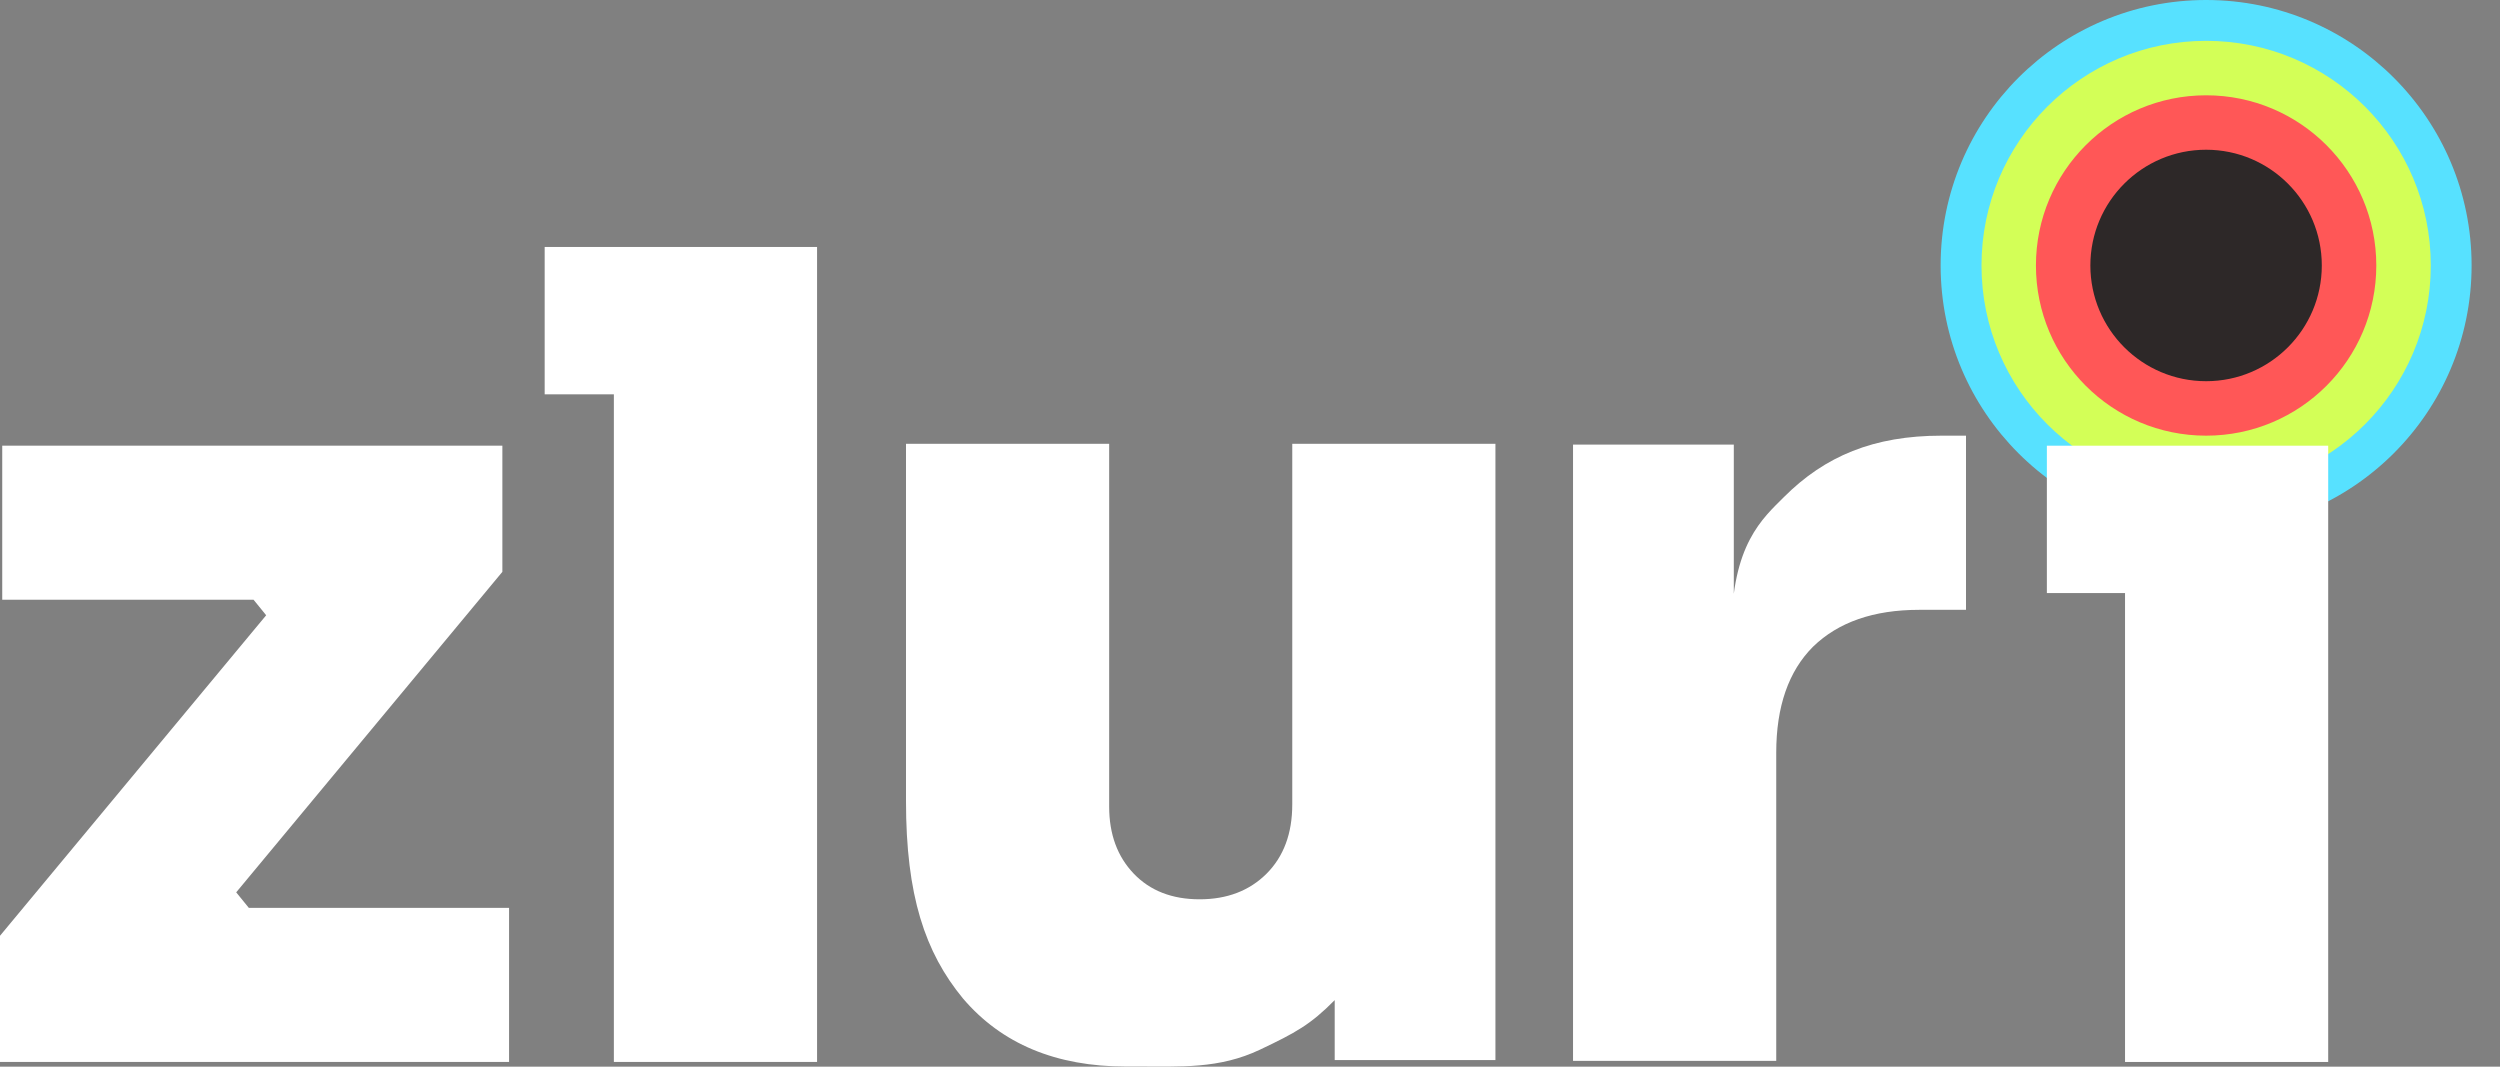<svg xmlns="http://www.w3.org/2000/svg" width="75" height="32" viewBox="0 0 75 32" fill="none"><rect x="0" y="0" width="75" height="32" fill="#808080" stroke="none"/><g clip-path="url(#clip0_2020_4894)"><path d="M66.183 15.929C70.582 15.929 74.148 12.363 74.148 7.964C74.148 3.566 70.582 0 66.183 0C61.785 0 58.219 3.566 58.219 7.964C58.219 12.363 61.785 15.929 66.183 15.929Z" fill="#57E1FF"></path><path d="M66.184 14.703C69.906 14.703 72.924 11.686 72.924 7.964C72.924 4.242 69.906 1.225 66.184 1.225C62.462 1.225 59.445 4.242 59.445 7.964C59.445 11.686 62.462 14.703 66.184 14.703Z" fill="#D3FF57"></path><path d="M66.184 13.07C69.003 13.07 71.289 10.784 71.289 7.965C71.289 5.145 69.003 2.859 66.184 2.859C63.364 2.859 61.078 5.145 61.078 7.965C61.078 10.784 63.364 13.07 66.184 13.07Z" fill="#FF5757"></path><path d="M47.191 31.826V13.338H52.014V21.376L51.947 18.926C51.947 16.336 52.883 15.548 53.522 14.908C54.748 13.683 56.212 13.07 58.244 13.07H58.98V18.295H57.574C56.212 18.295 55.151 18.663 54.392 19.4C53.655 20.137 53.287 21.198 53.287 22.582V31.826H47.191Z" fill="#fff"></path><path d="M33.778 31.996C31.679 31.996 30.049 31.315 28.888 29.953C27.749 28.569 27.18 26.867 27.18 24.032V13.315H33.275V24.199C33.275 25.025 33.521 25.695 34.012 26.209C34.503 26.722 35.162 26.979 35.988 26.979C36.814 26.979 37.484 26.722 37.998 26.209C38.511 25.695 38.768 25.003 38.768 24.132V13.315H44.863V31.802H40.041V30.004C39.316 30.738 38.869 30.982 37.799 31.49C36.574 32.071 35.43 31.996 34.045 31.996H33.778Z" fill="#fff"></path><path d="M63.751 31.859V13.371H69.846V31.859H63.751ZM61.406 17.792V13.371H69.846V17.792H61.406Z" fill="#fff"></path><path d="M66.183 11.436C68.1 11.436 69.654 9.881 69.654 7.964C69.654 6.047 68.1 4.492 66.183 4.492C64.265 4.492 62.711 6.047 62.711 7.964C62.711 9.881 64.265 11.436 66.183 11.436Z" fill="#2D2828"></path><path d="M0 31.858V28.073L8.205 18.193V18.729L7.335 17.657L8.005 17.992H0.067V13.37H15.071V17.155L6.866 27.035V26.499L7.737 27.571L7.067 27.236H15.272V31.858H0Z" fill="#fff"></path><path d="M18.416 31.858V7.409H24.512V31.858H18.416ZM16.34 11.83V7.409H24.512V11.83H16.34Z" fill="#fff"></path></g><defs><clipPath id="clip0_2020_4894"><rect width="75" height="32" fill="white"></rect></clipPath></defs></svg>